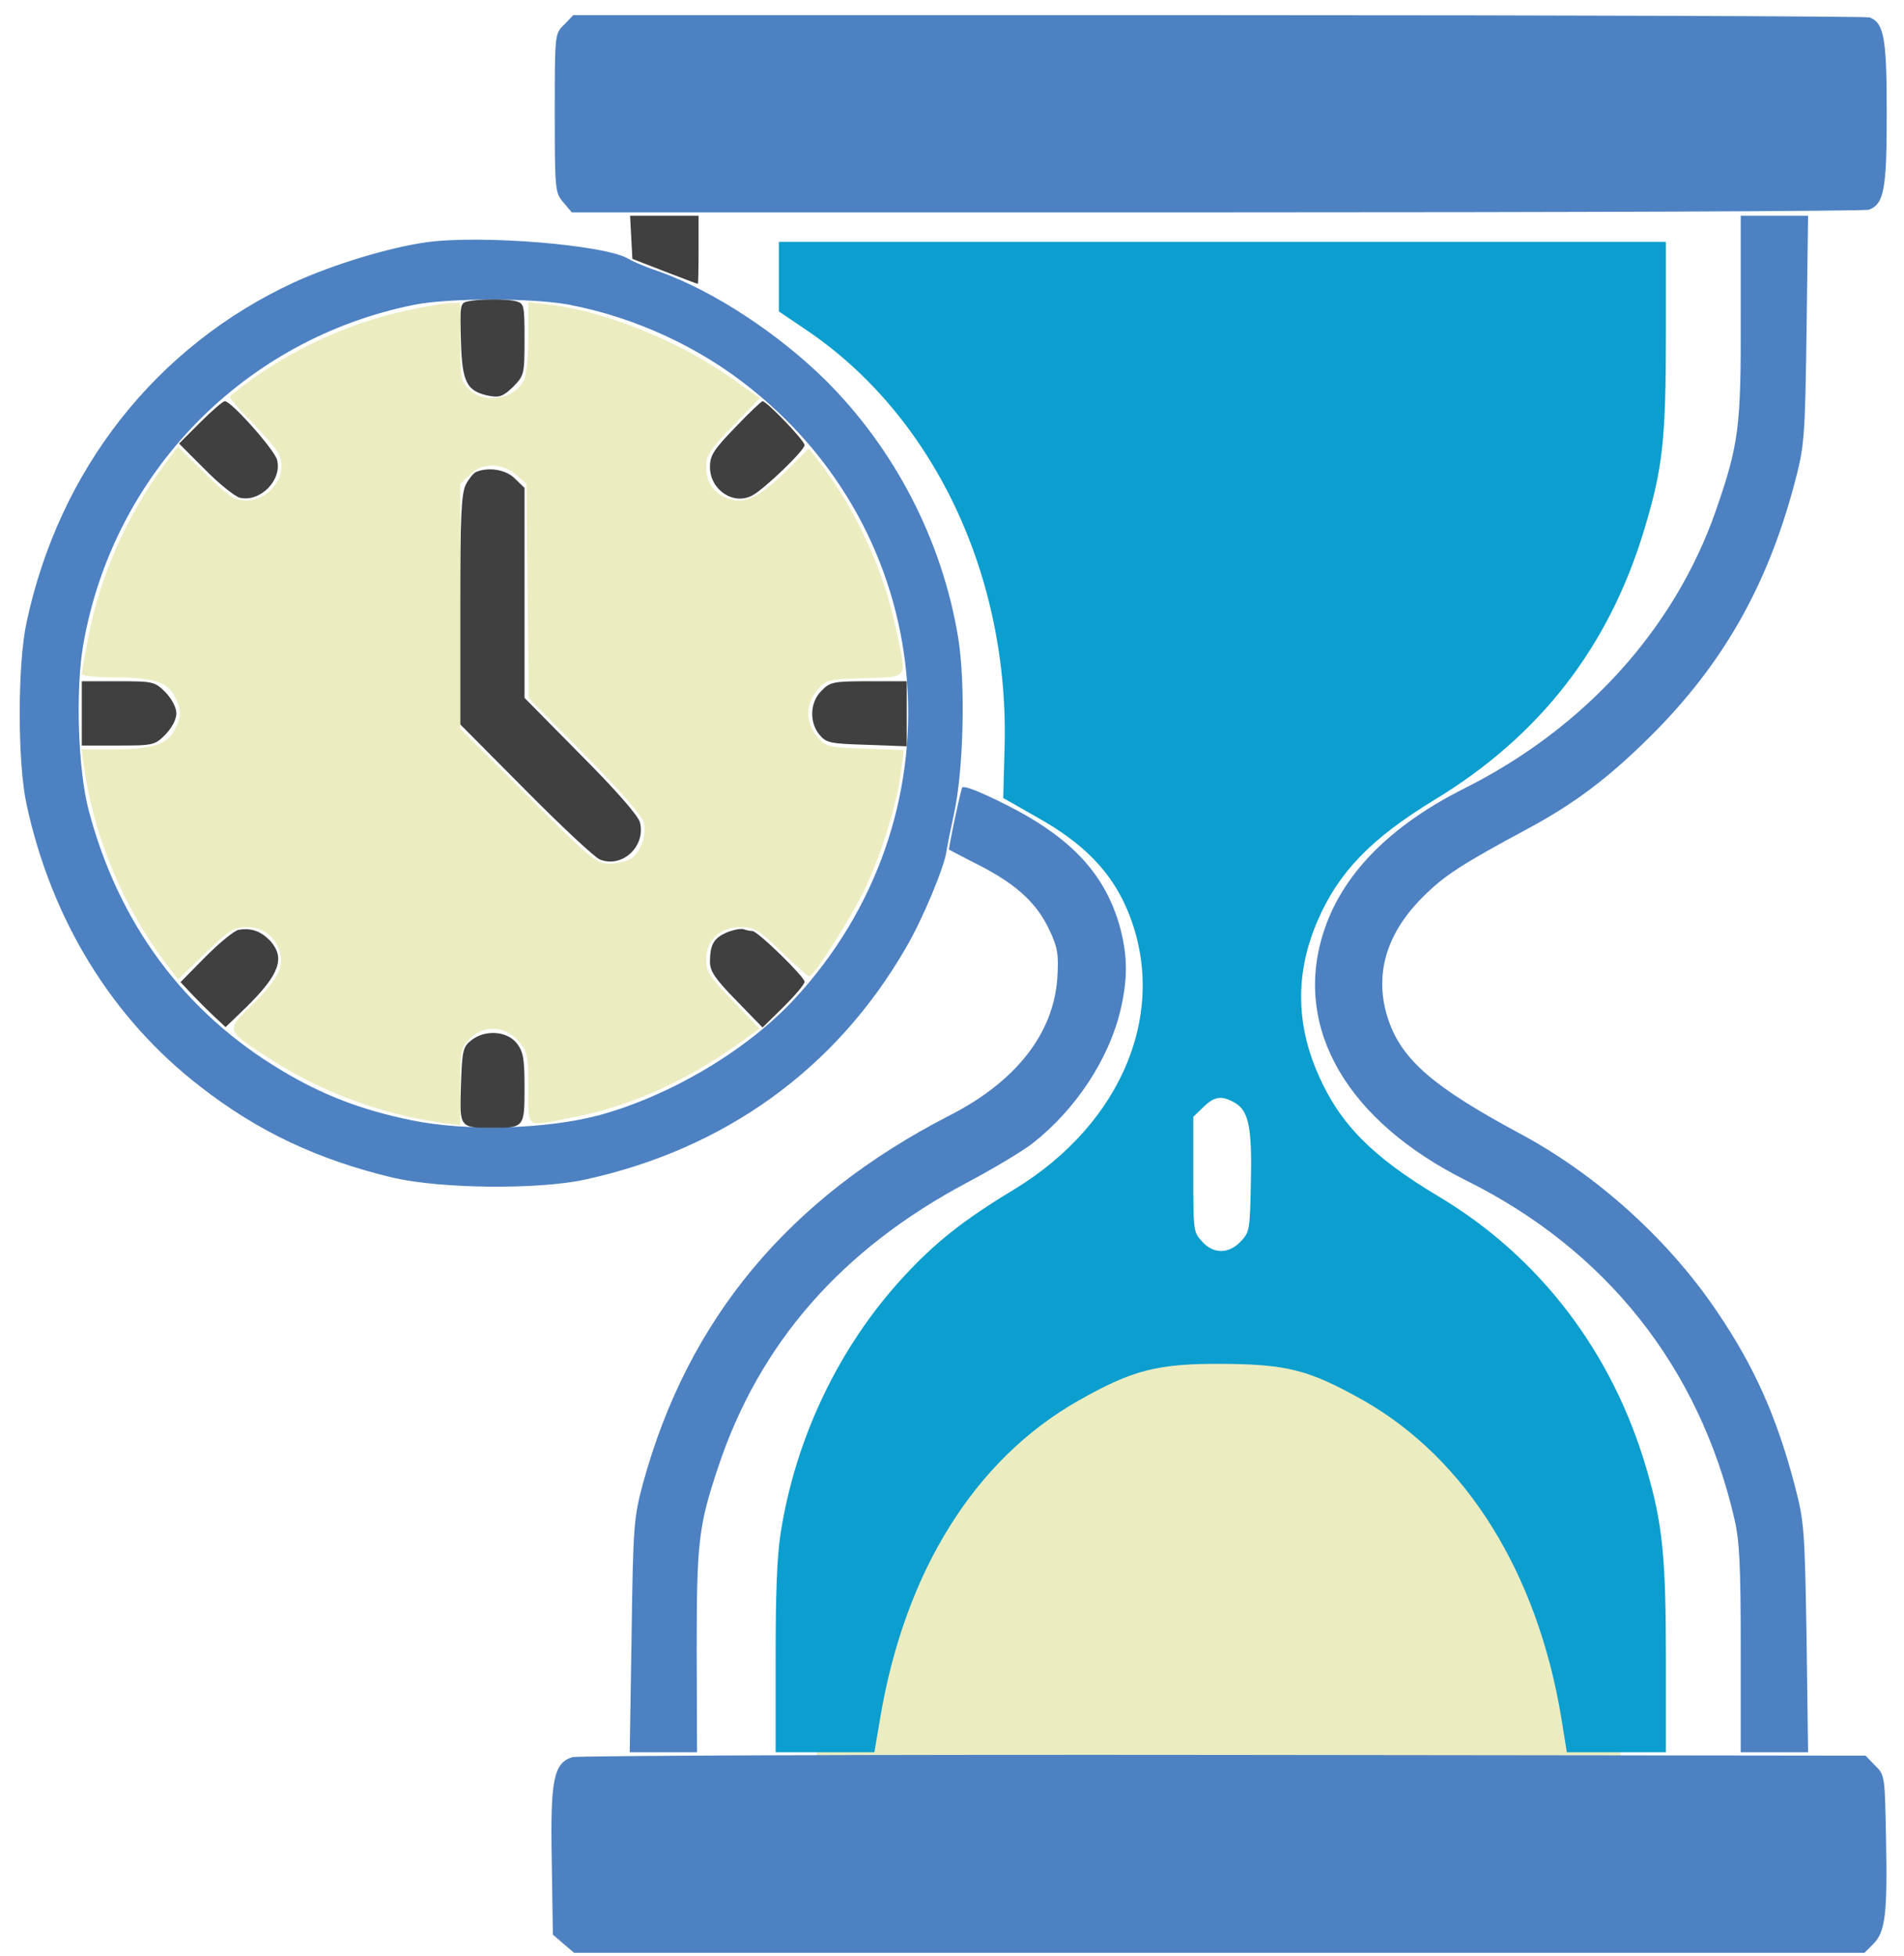 <svg width="74" height="76" viewBox="0 0 74 76" fill="none" xmlns="http://www.w3.org/2000/svg">
<path d="M16.577 9.414C15.106 9.62 12.944 10.281 11.429 10.973C6.061 13.458 2.296 18.253 1.031 24.194C0.678 25.827 0.678 29.636 1.031 31.254C2.002 35.754 4.355 39.578 7.782 42.225C10.047 43.99 12.385 45.078 15.283 45.769C17.121 46.196 20.886 46.24 22.724 45.843C28.151 44.666 32.49 41.548 35.211 36.828C35.858 35.724 36.696 33.71 36.784 33.092C36.814 32.886 36.946 32.224 37.078 31.621C37.446 29.959 37.534 26.577 37.24 24.782C36.622 21.017 34.784 17.458 32.078 14.767C30.239 12.958 27.754 11.325 25.68 10.575C25.151 10.399 24.592 10.164 24.43 10.061C23.548 9.517 18.709 9.119 16.577 9.414ZM22.107 11.84C24.666 12.326 27.195 13.488 29.21 15.12C36.622 21.062 37.373 31.812 30.872 38.828C29.048 40.798 26.092 42.563 23.327 43.328C21.268 43.887 18.121 43.975 15.988 43.534C14.062 43.137 12.547 42.563 10.959 41.607C7.179 39.357 4.605 35.901 3.443 31.474C3.031 29.901 2.929 26.812 3.237 25.047C4.399 18.385 9.488 13.164 16.121 11.84C17.474 11.576 20.695 11.576 22.107 11.84Z" fill="#4D81C2"/>
<path d="M45.756 52.799C40.315 53.491 35.623 57.138 33.299 62.535C32.77 63.771 32.005 66.403 31.814 67.698L31.726 68.242H47.359H62.993L62.86 67.389C61.86 60.829 57.684 55.476 52.08 53.535C50.124 52.858 47.639 52.564 45.756 52.799Z" fill="#ECECC1"/>
<path d="M24.533 9.222L24.578 10.061L25.828 10.546C26.519 10.811 27.092 11.031 27.122 11.031C27.137 11.031 27.151 10.428 27.151 9.708V8.384H25.828H24.489L24.533 9.222Z" fill="#404040"/>
<path d="M67.654 12.311C67.668 16.62 67.58 17.267 66.683 19.856C65.08 24.444 61.594 28.283 56.947 30.621C53.976 32.107 52.123 34.019 51.417 36.298C50.27 39.989 52.373 43.578 57.006 45.887C62.418 48.578 66.036 53.123 67.404 59.006C67.61 59.888 67.654 60.815 67.654 64.08V68.095H68.963H70.272L70.213 63.639C70.139 59.373 70.124 59.138 69.742 57.682C69.051 55.064 68.183 53.108 66.757 51.005C64.874 48.196 62.065 45.652 59.065 44.049C55.726 42.254 54.491 41.196 53.961 39.637C53.388 37.945 53.844 36.298 55.315 34.842C56.138 34.019 56.829 33.577 59.315 32.239C61.183 31.239 62.492 30.253 64.153 28.606C66.948 25.827 68.683 22.782 69.742 18.797C70.124 17.341 70.154 17.12 70.213 12.826L70.272 8.384H68.963H67.654V12.311Z" fill="#4D81C2"/>
<path d="M18.136 11.723C17.886 11.781 17.871 11.928 17.915 13.252C17.959 14.87 18.136 15.208 19.018 15.385C19.415 15.458 19.562 15.399 19.945 15.032C20.371 14.591 20.386 14.546 20.386 13.193C20.386 11.87 20.371 11.796 20.062 11.708C19.68 11.605 18.533 11.62 18.136 11.723Z" fill="#404040"/>
<path d="M7.783 16.414L6.959 17.238L7.959 18.238C8.503 18.797 9.121 19.282 9.312 19.341C10.106 19.532 10.974 18.664 10.768 17.87C10.665 17.473 8.989 15.591 8.739 15.591C8.665 15.591 8.239 15.958 7.783 16.414Z" fill="#404040"/>
<path d="M28.578 16.605C27.74 17.473 27.593 17.694 27.593 18.15C27.593 19.032 28.505 19.65 29.24 19.253C29.711 19.003 31.27 17.503 31.27 17.297C31.27 17.12 29.799 15.591 29.637 15.591C29.593 15.591 29.108 16.047 28.578 16.605Z" fill="#404040"/>
<path d="M18.503 18.341C18.401 18.385 18.224 18.605 18.106 18.826C17.93 19.179 17.886 20.061 17.886 23.694V28.15L20.43 30.709C21.812 32.107 23.122 33.327 23.313 33.401C24.18 33.754 25.107 32.886 24.872 31.959C24.813 31.709 23.93 30.695 22.577 29.342L20.386 27.121V23.047V18.959L20.018 18.605C19.68 18.253 19.003 18.135 18.503 18.341Z" fill="#404040"/>
<path d="M3.179 27.724V28.974H4.591C5.944 28.974 6.017 28.959 6.429 28.547C6.679 28.283 6.855 27.959 6.855 27.724C6.855 27.488 6.679 27.165 6.429 26.9C6.017 26.488 5.944 26.474 4.591 26.474H3.179V27.724Z" fill="#404040"/>
<path d="M31.932 26.841C31.476 27.283 31.447 28.062 31.844 28.547C32.108 28.871 32.255 28.9 33.682 28.945L35.241 29.003V27.739V26.474H33.77C32.388 26.474 32.255 26.503 31.932 26.841Z" fill="#404040"/>
<path d="M37.386 30.621C37.225 31.209 36.857 32.989 36.886 33.018C36.916 33.033 37.46 33.327 38.107 33.651C39.548 34.401 40.313 35.121 40.798 36.166C41.107 36.828 41.151 37.107 41.093 38.004C40.946 40.166 39.489 42.034 36.886 43.358C30.651 46.564 26.738 51.255 24.988 57.653C24.635 58.976 24.606 59.27 24.547 63.565L24.474 68.095H25.783H27.091L27.077 64.168C27.077 59.888 27.15 59.3 27.915 57.006C29.518 52.196 32.71 48.549 37.578 45.961C38.578 45.431 39.74 44.74 40.151 44.416C41.813 43.107 43.093 41.166 43.549 39.254C43.828 38.048 43.828 37.195 43.549 36.107C42.99 34.004 41.666 32.562 39.092 31.268C37.975 30.709 37.416 30.503 37.386 30.621Z" fill="#4D81C2"/>
<path d="M9.267 36.136C9.105 36.166 8.531 36.636 7.987 37.181L7.017 38.166L7.428 38.607C7.649 38.842 8.046 39.239 8.311 39.489L8.767 39.916L9.59 39.122C10.87 37.857 11.091 37.225 10.502 36.563C10.134 36.18 9.752 36.048 9.267 36.136Z" fill="#404040"/>
<path d="M28.24 36.239C27.74 36.46 27.593 36.71 27.593 37.386C27.593 37.739 27.799 38.048 28.622 38.886L29.637 39.931L30.461 39.122C30.902 38.681 31.27 38.254 31.27 38.151C31.27 37.96 29.446 36.18 29.24 36.18C29.152 36.18 29.005 36.151 28.887 36.107C28.784 36.078 28.49 36.136 28.24 36.239Z" fill="#404040"/>
<path d="M18.312 40.431C17.989 40.681 17.959 40.843 17.915 42.181C17.857 43.828 17.857 43.828 19.136 43.828C20.372 43.828 20.386 43.813 20.386 42.284C20.386 41.137 20.342 40.872 20.077 40.534C19.695 40.063 18.842 40.004 18.312 40.431Z" fill="#404040"/>
<path d="M21.928 0.957C21.561 1.31 21.561 1.31 21.561 4.398C21.561 7.384 21.575 7.502 21.899 7.869L22.222 8.252H47.298C61.093 8.252 72.506 8.208 72.638 8.149C73.226 7.928 73.329 7.355 73.329 4.413C73.329 1.486 73.226 0.898 72.668 0.678C72.535 0.633 61.137 0.589 47.357 0.589H22.281L21.928 0.957Z" fill="#4D81C2"/>
<path d="M22.238 68.286C21.518 68.521 21.385 69.154 21.444 72.301L21.488 75.183L21.9 75.537L22.312 75.889H47.387H72.463L72.816 75.537C73.272 75.066 73.36 74.389 73.301 71.448C73.257 69.021 73.257 68.977 72.875 68.609L72.507 68.227L47.549 68.198C33.827 68.183 22.429 68.227 22.238 68.286Z" fill="#4D81C2"/>
<path d="M15.827 12.061C13.356 12.59 10.885 13.781 8.929 15.399C8.885 15.429 9.253 15.87 9.753 16.37C10.238 16.87 10.723 17.429 10.826 17.62C11.223 18.414 10.518 19.444 9.576 19.444C9.091 19.444 8.9 19.311 7.973 18.4L6.914 17.355L6.4 18.047C4.929 20.017 3.855 22.459 3.414 24.856C3.282 25.518 3.179 26.121 3.179 26.194C3.179 26.268 3.782 26.327 4.502 26.327C6.003 26.327 6.547 26.518 6.826 27.136C7.061 27.636 7.047 27.871 6.782 28.371C6.503 28.93 5.9 29.121 4.399 29.121H3.164L3.267 29.812C3.649 32.533 4.797 35.254 6.458 37.46L6.929 38.063L7.973 37.048C8.915 36.136 9.091 36.033 9.606 36.033C10.253 36.033 10.738 36.43 10.9 37.078C11.032 37.607 10.723 38.151 9.738 39.107C8.767 40.063 8.753 40.034 10.591 41.21C12.518 42.446 14.915 43.328 17.121 43.622L17.886 43.725V42.225C17.886 40.828 17.915 40.695 18.253 40.372C18.798 39.813 19.651 39.857 20.151 40.46C20.504 40.872 20.533 41.019 20.533 42.298C20.533 43.887 20.401 43.784 22.151 43.446C24.386 43.034 26.578 42.063 28.593 40.637L29.519 39.975L28.49 38.901C27.578 37.975 27.445 37.754 27.445 37.298C27.445 36.533 27.975 36.033 28.784 36.033C29.328 36.033 29.475 36.122 30.372 36.989C30.916 37.519 31.402 37.945 31.446 37.945C31.637 37.945 33.078 35.666 33.622 34.533C34.27 33.165 34.858 31.239 35.02 29.974L35.123 29.15L33.622 29.092C32.196 29.047 32.108 29.033 31.769 28.636C31.299 28.091 31.299 27.356 31.769 26.812C32.108 26.415 32.196 26.4 33.608 26.356C35.328 26.297 35.24 26.415 34.858 24.591C34.358 22.135 33.255 19.753 31.725 17.797L31.431 17.429L30.505 18.355C29.446 19.385 28.901 19.62 28.21 19.341C27.681 19.105 27.445 18.723 27.445 18.091C27.445 17.708 27.637 17.414 28.49 16.547L29.534 15.473L28.445 14.708C26.445 13.281 23.563 12.105 21.371 11.84L20.533 11.737V13.061C20.533 13.796 20.46 14.561 20.371 14.752C20.018 15.517 18.857 15.723 18.239 15.135C17.915 14.826 17.886 14.693 17.886 13.281V11.767L17.489 11.781C17.253 11.781 16.518 11.914 15.827 12.061ZM20.048 18.444L20.46 18.797L20.504 22.973L20.548 27.136L22.739 29.342C24.078 30.695 24.96 31.709 25.019 31.959C25.151 32.459 24.872 33.195 24.46 33.401C24.313 33.489 23.945 33.562 23.651 33.562C23.18 33.562 22.916 33.342 20.518 30.945L17.886 28.312V23.562V18.811L18.253 18.458C18.724 17.973 19.489 17.973 20.048 18.444Z" fill="#ECECC1"/>
<path d="M30.271 10.757V12.102L31.253 12.767C36.273 16.106 39.255 22.381 39.041 29.132L38.991 31.012L40.337 31.778C42.111 32.776 43.168 33.86 43.797 35.32C45.458 39.209 43.671 43.633 39.418 46.221C37.43 47.421 36.323 48.303 35.09 49.647C32.599 52.351 30.9 55.922 30.334 59.623C30.196 60.548 30.145 61.907 30.145 64.495V68.095H32.071H33.983L34.209 66.765C35.166 61.069 37.883 56.717 41.91 54.433C44.023 53.233 44.992 52.987 47.508 53.001C50.012 53.016 50.88 53.233 52.982 54.418C56.983 56.688 59.751 61.126 60.682 66.765L60.896 68.095H62.821H64.746V64.495C64.746 60.519 64.62 59.218 63.991 57.078C62.67 52.553 59.839 48.838 55.913 46.496C53.321 44.949 52.063 43.662 51.233 41.754C50.352 39.758 50.352 37.763 51.208 35.783C52.025 33.889 53.284 32.588 55.75 31.084C59.851 28.598 62.544 25.128 63.915 20.545C64.62 18.203 64.746 17.09 64.746 12.998V9.398H47.508H30.271V10.757ZM48.012 42.867C48.54 43.185 48.666 43.85 48.616 46.004C48.578 47.753 48.565 47.869 48.263 48.202C47.773 48.751 47.144 48.751 46.691 48.216C46.389 47.883 46.376 47.811 46.376 45.628V43.402L46.766 43.026C47.206 42.592 47.496 42.563 48.012 42.867Z" fill="#0B9ECE"/>
</svg>
